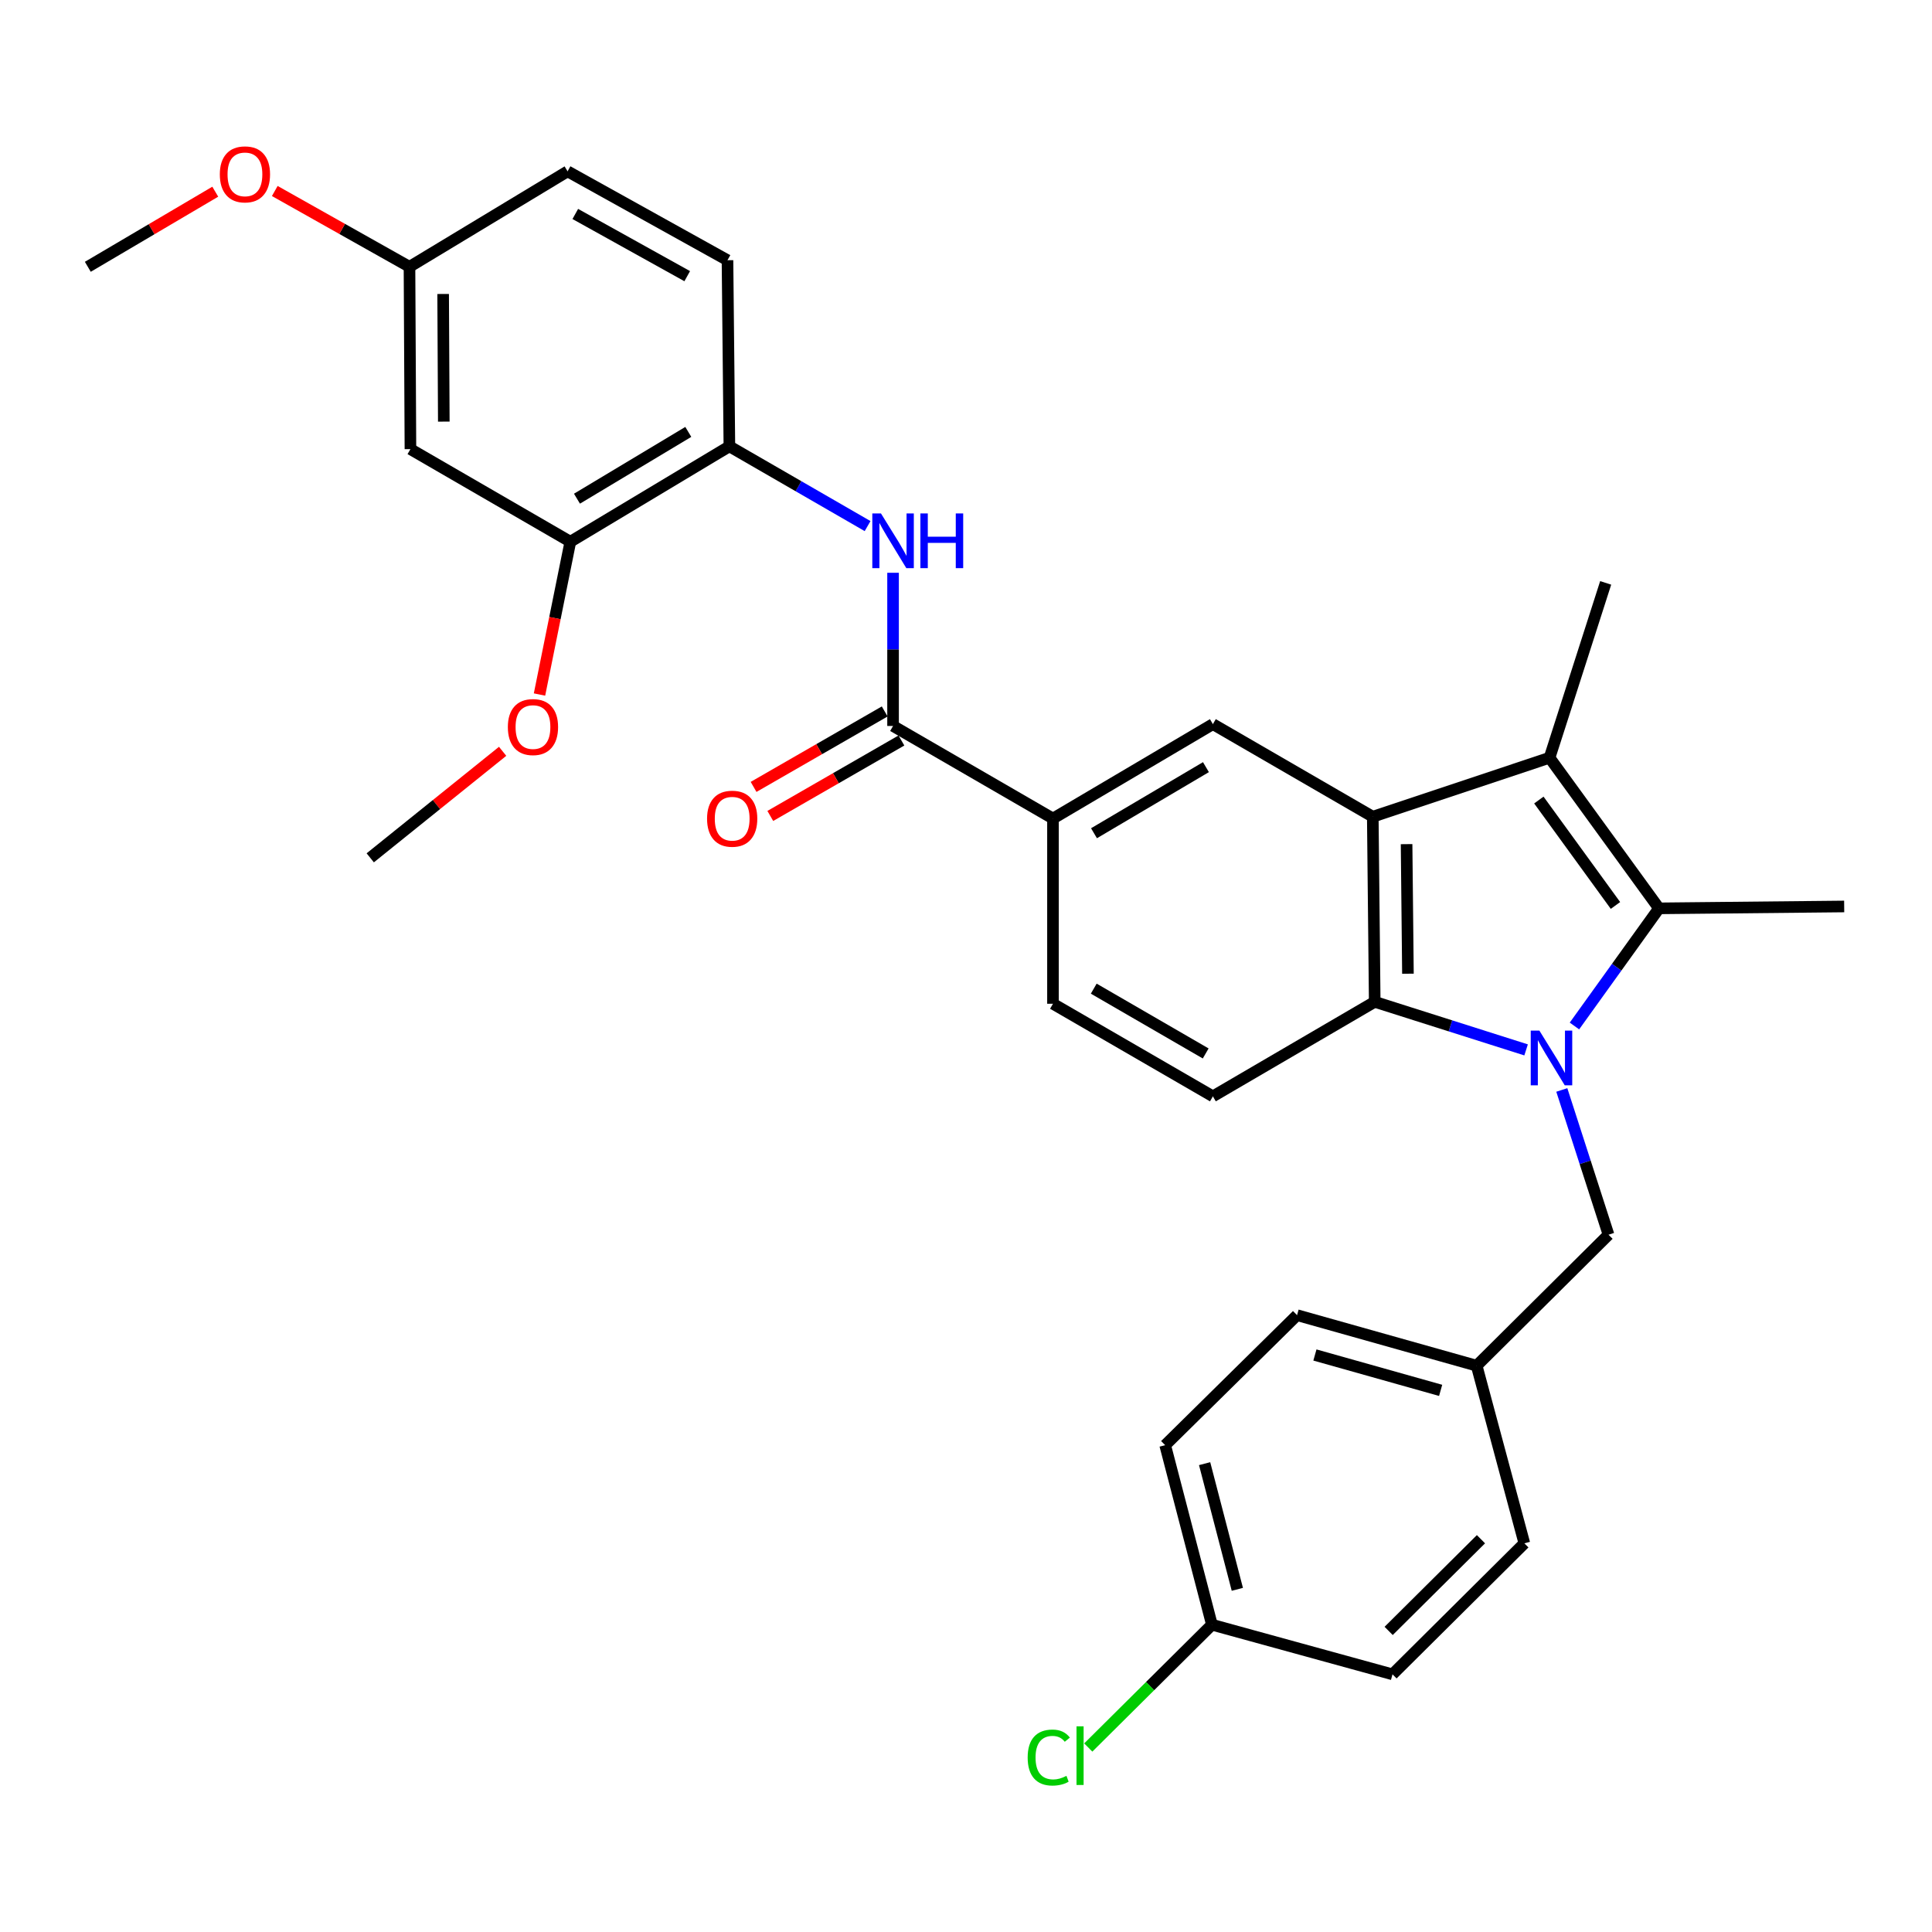 <?xml version='1.0' encoding='iso-8859-1'?>
<svg version='1.1' baseProfile='full'
              xmlns='http://www.w3.org/2000/svg'
                      xmlns:rdkit='http://www.rdkit.org/xml'
                      xmlns:xlink='http://www.w3.org/1999/xlink'
                  xml:space='preserve'
width='1000px' height='1000px' viewBox='0 0 1000 1000'>
<!-- END OF HEADER -->
<rect style='opacity:1.0;fill:#FFFFFF;stroke:none' width='1000' height='1000' x='0' y='0'> </rect>
<path class='bond-0' d='M 814.932,531.051 L 836.811,500.607' style='fill:none;fill-rule:evenodd;stroke:#0000FF;stroke-width:6px;stroke-linecap:butt;stroke-linejoin:miter;stroke-opacity:1' />
<path class='bond-0' d='M 836.811,500.607 L 858.689,470.163' style='fill:none;fill-rule:evenodd;stroke:#000000;stroke-width:6px;stroke-linecap:butt;stroke-linejoin:miter;stroke-opacity:1' />
<path class='bond-3' d='M 789.903,543.423 L 750.728,530.983' style='fill:none;fill-rule:evenodd;stroke:#0000FF;stroke-width:6px;stroke-linecap:butt;stroke-linejoin:miter;stroke-opacity:1' />
<path class='bond-3' d='M 750.728,530.983 L 711.552,518.543' style='fill:none;fill-rule:evenodd;stroke:#000000;stroke-width:6px;stroke-linecap:butt;stroke-linejoin:miter;stroke-opacity:1' />
<path class='bond-9' d='M 808.388,564.159 L 820.478,601.622' style='fill:none;fill-rule:evenodd;stroke:#0000FF;stroke-width:6px;stroke-linecap:butt;stroke-linejoin:miter;stroke-opacity:1' />
<path class='bond-9' d='M 820.478,601.622 L 832.567,639.086' style='fill:none;fill-rule:evenodd;stroke:#000000;stroke-width:6px;stroke-linecap:butt;stroke-linejoin:miter;stroke-opacity:1' />
<path class='bond-2' d='M 858.689,470.163 L 802.041,392.21' style='fill:none;fill-rule:evenodd;stroke:#000000;stroke-width:6px;stroke-linecap:butt;stroke-linejoin:miter;stroke-opacity:1' />
<path class='bond-2' d='M 836.161,468.666 L 796.508,414.099' style='fill:none;fill-rule:evenodd;stroke:#000000;stroke-width:6px;stroke-linecap:butt;stroke-linejoin:miter;stroke-opacity:1' />
<path class='bond-18' d='M 858.689,470.163 L 954.545,469.189' style='fill:none;fill-rule:evenodd;stroke:#000000;stroke-width:6px;stroke-linecap:butt;stroke-linejoin:miter;stroke-opacity:1' />
<path class='bond-1' d='M 710.55,422.736 L 711.552,518.543' style='fill:none;fill-rule:evenodd;stroke:#000000;stroke-width:6px;stroke-linecap:butt;stroke-linejoin:miter;stroke-opacity:1' />
<path class='bond-1' d='M 728.044,436.925 L 728.745,503.991' style='fill:none;fill-rule:evenodd;stroke:#000000;stroke-width:6px;stroke-linecap:butt;stroke-linejoin:miter;stroke-opacity:1' />
<path class='bond-5' d='M 710.55,422.736 L 627.789,374.808' style='fill:none;fill-rule:evenodd;stroke:#000000;stroke-width:6px;stroke-linecap:butt;stroke-linejoin:miter;stroke-opacity:1' />
<path class='bond-31' d='M 710.55,422.736 L 802.041,392.21' style='fill:none;fill-rule:evenodd;stroke:#000000;stroke-width:6px;stroke-linecap:butt;stroke-linejoin:miter;stroke-opacity:1' />
<path class='bond-19' d='M 802.041,392.21 L 831.093,301.701' style='fill:none;fill-rule:evenodd;stroke:#000000;stroke-width:6px;stroke-linecap:butt;stroke-linejoin:miter;stroke-opacity:1' />
<path class='bond-10' d='M 711.552,518.543 L 627.789,567.464' style='fill:none;fill-rule:evenodd;stroke:#000000;stroke-width:6px;stroke-linecap:butt;stroke-linejoin:miter;stroke-opacity:1' />
<path class='bond-4' d='M 462.247,375.761 L 545.018,423.68' style='fill:none;fill-rule:evenodd;stroke:#000000;stroke-width:6px;stroke-linecap:butt;stroke-linejoin:miter;stroke-opacity:1' />
<path class='bond-6' d='M 462.247,375.761 L 462.247,336.116' style='fill:none;fill-rule:evenodd;stroke:#000000;stroke-width:6px;stroke-linecap:butt;stroke-linejoin:miter;stroke-opacity:1' />
<path class='bond-6' d='M 462.247,336.116 L 462.247,296.471' style='fill:none;fill-rule:evenodd;stroke:#0000FF;stroke-width:6px;stroke-linecap:butt;stroke-linejoin:miter;stroke-opacity:1' />
<path class='bond-13' d='M 457.922,368.245 L 423.987,387.773' style='fill:none;fill-rule:evenodd;stroke:#000000;stroke-width:6px;stroke-linecap:butt;stroke-linejoin:miter;stroke-opacity:1' />
<path class='bond-13' d='M 423.987,387.773 L 390.052,407.3' style='fill:none;fill-rule:evenodd;stroke:#FF0000;stroke-width:6px;stroke-linecap:butt;stroke-linejoin:miter;stroke-opacity:1' />
<path class='bond-13' d='M 466.573,383.278 L 432.638,402.806' style='fill:none;fill-rule:evenodd;stroke:#000000;stroke-width:6px;stroke-linecap:butt;stroke-linejoin:miter;stroke-opacity:1' />
<path class='bond-13' d='M 432.638,402.806 L 398.703,422.333' style='fill:none;fill-rule:evenodd;stroke:#FF0000;stroke-width:6px;stroke-linecap:butt;stroke-linejoin:miter;stroke-opacity:1' />
<path class='bond-33' d='M 627.789,374.808 L 545.018,423.68' style='fill:none;fill-rule:evenodd;stroke:#000000;stroke-width:6px;stroke-linecap:butt;stroke-linejoin:miter;stroke-opacity:1' />
<path class='bond-33' d='M 624.192,397.073 L 566.252,431.284' style='fill:none;fill-rule:evenodd;stroke:#000000;stroke-width:6px;stroke-linecap:butt;stroke-linejoin:miter;stroke-opacity:1' />
<path class='bond-8' d='M 449.062,272.306 L 413.296,251.664' style='fill:none;fill-rule:evenodd;stroke:#0000FF;stroke-width:6px;stroke-linecap:butt;stroke-linejoin:miter;stroke-opacity:1' />
<path class='bond-8' d='M 413.296,251.664 L 377.53,231.023' style='fill:none;fill-rule:evenodd;stroke:#000000;stroke-width:6px;stroke-linecap:butt;stroke-linejoin:miter;stroke-opacity:1' />
<path class='bond-7' d='M 545.018,423.68 L 545.018,519.546' style='fill:none;fill-rule:evenodd;stroke:#000000;stroke-width:6px;stroke-linecap:butt;stroke-linejoin:miter;stroke-opacity:1' />
<path class='bond-11' d='M 377.53,231.023 L 295.212,280.397' style='fill:none;fill-rule:evenodd;stroke:#000000;stroke-width:6px;stroke-linecap:butt;stroke-linejoin:miter;stroke-opacity:1' />
<path class='bond-11' d='M 356.261,223.555 L 298.639,258.117' style='fill:none;fill-rule:evenodd;stroke:#000000;stroke-width:6px;stroke-linecap:butt;stroke-linejoin:miter;stroke-opacity:1' />
<path class='bond-15' d='M 377.53,231.023 L 376.547,134.686' style='fill:none;fill-rule:evenodd;stroke:#000000;stroke-width:6px;stroke-linecap:butt;stroke-linejoin:miter;stroke-opacity:1' />
<path class='bond-17' d='M 832.567,639.086 L 764.317,706.883' style='fill:none;fill-rule:evenodd;stroke:#000000;stroke-width:6px;stroke-linecap:butt;stroke-linejoin:miter;stroke-opacity:1' />
<path class='bond-14' d='M 627.789,567.464 L 545.018,519.546' style='fill:none;fill-rule:evenodd;stroke:#000000;stroke-width:6px;stroke-linecap:butt;stroke-linejoin:miter;stroke-opacity:1' />
<path class='bond-14' d='M 624.063,545.266 L 566.124,511.723' style='fill:none;fill-rule:evenodd;stroke:#000000;stroke-width:6px;stroke-linecap:butt;stroke-linejoin:miter;stroke-opacity:1' />
<path class='bond-12' d='M 295.212,280.397 L 212.441,232.469' style='fill:none;fill-rule:evenodd;stroke:#000000;stroke-width:6px;stroke-linecap:butt;stroke-linejoin:miter;stroke-opacity:1' />
<path class='bond-22' d='M 295.212,280.397 L 287.23,319.938' style='fill:none;fill-rule:evenodd;stroke:#000000;stroke-width:6px;stroke-linecap:butt;stroke-linejoin:miter;stroke-opacity:1' />
<path class='bond-22' d='M 287.23,319.938 L 279.248,359.479' style='fill:none;fill-rule:evenodd;stroke:#FF0000;stroke-width:6px;stroke-linecap:butt;stroke-linejoin:miter;stroke-opacity:1' />
<path class='bond-34' d='M 212.441,232.469 L 211.95,138.097' style='fill:none;fill-rule:evenodd;stroke:#000000;stroke-width:6px;stroke-linecap:butt;stroke-linejoin:miter;stroke-opacity:1' />
<path class='bond-34' d='M 229.712,218.223 L 229.368,152.162' style='fill:none;fill-rule:evenodd;stroke:#000000;stroke-width:6px;stroke-linecap:butt;stroke-linejoin:miter;stroke-opacity:1' />
<path class='bond-21' d='M 376.547,134.686 L 293.776,88.685' style='fill:none;fill-rule:evenodd;stroke:#000000;stroke-width:6px;stroke-linecap:butt;stroke-linejoin:miter;stroke-opacity:1' />
<path class='bond-21' d='M 355.706,142.946 L 297.767,110.745' style='fill:none;fill-rule:evenodd;stroke:#000000;stroke-width:6px;stroke-linecap:butt;stroke-linejoin:miter;stroke-opacity:1' />
<path class='bond-16' d='M 211.95,138.097 L 293.776,88.685' style='fill:none;fill-rule:evenodd;stroke:#000000;stroke-width:6px;stroke-linecap:butt;stroke-linejoin:miter;stroke-opacity:1' />
<path class='bond-28' d='M 211.95,138.097 L 177.087,118.478' style='fill:none;fill-rule:evenodd;stroke:#000000;stroke-width:6px;stroke-linecap:butt;stroke-linejoin:miter;stroke-opacity:1' />
<path class='bond-28' d='M 177.087,118.478 L 142.223,98.859' style='fill:none;fill-rule:evenodd;stroke:#FF0000;stroke-width:6px;stroke-linecap:butt;stroke-linejoin:miter;stroke-opacity:1' />
<path class='bond-24' d='M 764.317,706.883 L 789.004,798.827' style='fill:none;fill-rule:evenodd;stroke:#000000;stroke-width:6px;stroke-linecap:butt;stroke-linejoin:miter;stroke-opacity:1' />
<path class='bond-25' d='M 764.317,706.883 L 671.352,680.722' style='fill:none;fill-rule:evenodd;stroke:#000000;stroke-width:6px;stroke-linecap:butt;stroke-linejoin:miter;stroke-opacity:1' />
<path class='bond-25' d='M 745.674,719.655 L 680.598,701.342' style='fill:none;fill-rule:evenodd;stroke:#000000;stroke-width:6px;stroke-linecap:butt;stroke-linejoin:miter;stroke-opacity:1' />
<path class='bond-20' d='M 627.288,840.945 L 603.092,748.018' style='fill:none;fill-rule:evenodd;stroke:#000000;stroke-width:6px;stroke-linecap:butt;stroke-linejoin:miter;stroke-opacity:1' />
<path class='bond-20' d='M 640.443,822.635 L 623.506,757.587' style='fill:none;fill-rule:evenodd;stroke:#000000;stroke-width:6px;stroke-linecap:butt;stroke-linejoin:miter;stroke-opacity:1' />
<path class='bond-23' d='M 627.288,840.945 L 595.285,872.726' style='fill:none;fill-rule:evenodd;stroke:#000000;stroke-width:6px;stroke-linecap:butt;stroke-linejoin:miter;stroke-opacity:1' />
<path class='bond-23' d='M 595.285,872.726 L 563.283,904.507' style='fill:none;fill-rule:evenodd;stroke:#00CC00;stroke-width:6px;stroke-linecap:butt;stroke-linejoin:miter;stroke-opacity:1' />
<path class='bond-32' d='M 627.288,840.945 L 720.754,866.634' style='fill:none;fill-rule:evenodd;stroke:#000000;stroke-width:6px;stroke-linecap:butt;stroke-linejoin:miter;stroke-opacity:1' />
<path class='bond-29' d='M 260.161,388.878 L 225.9,416.444' style='fill:none;fill-rule:evenodd;stroke:#FF0000;stroke-width:6px;stroke-linecap:butt;stroke-linejoin:miter;stroke-opacity:1' />
<path class='bond-29' d='M 225.9,416.444 L 191.638,444.011' style='fill:none;fill-rule:evenodd;stroke:#000000;stroke-width:6px;stroke-linecap:butt;stroke-linejoin:miter;stroke-opacity:1' />
<path class='bond-27' d='M 789.004,798.827 L 720.754,866.634' style='fill:none;fill-rule:evenodd;stroke:#000000;stroke-width:6px;stroke-linecap:butt;stroke-linejoin:miter;stroke-opacity:1' />
<path class='bond-27' d='M 766.542,796.694 L 718.767,844.158' style='fill:none;fill-rule:evenodd;stroke:#000000;stroke-width:6px;stroke-linecap:butt;stroke-linejoin:miter;stroke-opacity:1' />
<path class='bond-26' d='M 671.352,680.722 L 603.092,748.018' style='fill:none;fill-rule:evenodd;stroke:#000000;stroke-width:6px;stroke-linecap:butt;stroke-linejoin:miter;stroke-opacity:1' />
<path class='bond-30' d='M 111.42,99.221 L 78.437,118.659' style='fill:none;fill-rule:evenodd;stroke:#FF0000;stroke-width:6px;stroke-linecap:butt;stroke-linejoin:miter;stroke-opacity:1' />
<path class='bond-30' d='M 78.437,118.659 L 45.455,138.097' style='fill:none;fill-rule:evenodd;stroke:#000000;stroke-width:6px;stroke-linecap:butt;stroke-linejoin:miter;stroke-opacity:1' />
<path  class='atom-0' d='M 796.783 533.435
L 806.063 548.435
Q 806.983 549.915, 808.463 552.595
Q 809.943 555.275, 810.023 555.435
L 810.023 533.435
L 813.783 533.435
L 813.783 561.755
L 809.903 561.755
L 799.943 545.355
Q 798.783 543.435, 797.543 541.235
Q 796.343 539.035, 795.983 538.355
L 795.983 561.755
L 792.303 561.755
L 792.303 533.435
L 796.783 533.435
' fill='#0000FF'/>
<path  class='atom-7' d='M 455.987 265.755
L 465.267 280.755
Q 466.187 282.235, 467.667 284.915
Q 469.147 287.595, 469.227 287.755
L 469.227 265.755
L 472.987 265.755
L 472.987 294.075
L 469.107 294.075
L 459.147 277.675
Q 457.987 275.755, 456.747 273.555
Q 455.547 271.355, 455.187 270.675
L 455.187 294.075
L 451.507 294.075
L 451.507 265.755
L 455.987 265.755
' fill='#0000FF'/>
<path  class='atom-7' d='M 476.387 265.755
L 480.227 265.755
L 480.227 277.795
L 494.707 277.795
L 494.707 265.755
L 498.547 265.755
L 498.547 294.075
L 494.707 294.075
L 494.707 280.995
L 480.227 280.995
L 480.227 294.075
L 476.387 294.075
L 476.387 265.755
' fill='#0000FF'/>
<path  class='atom-14' d='M 365.975 423.76
Q 365.975 416.96, 369.335 413.16
Q 372.695 409.36, 378.975 409.36
Q 385.255 409.36, 388.615 413.16
Q 391.975 416.96, 391.975 423.76
Q 391.975 430.64, 388.575 434.56
Q 385.175 438.44, 378.975 438.44
Q 372.735 438.44, 369.335 434.56
Q 365.975 430.68, 365.975 423.76
M 378.975 435.24
Q 383.295 435.24, 385.615 432.36
Q 387.975 429.44, 387.975 423.76
Q 387.975 418.2, 385.615 415.4
Q 383.295 412.56, 378.975 412.56
Q 374.655 412.56, 372.295 415.36
Q 369.975 418.16, 369.975 423.76
Q 369.975 429.48, 372.295 432.36
Q 374.655 435.24, 378.975 435.24
' fill='#FF0000'/>
<path  class='atom-23' d='M 262.864 376.323
Q 262.864 369.523, 266.224 365.723
Q 269.584 361.923, 275.864 361.923
Q 282.144 361.923, 285.504 365.723
Q 288.864 369.523, 288.864 376.323
Q 288.864 383.203, 285.464 387.123
Q 282.064 391.003, 275.864 391.003
Q 269.624 391.003, 266.224 387.123
Q 262.864 383.243, 262.864 376.323
M 275.864 387.803
Q 280.184 387.803, 282.504 384.923
Q 284.864 382.003, 284.864 376.323
Q 284.864 370.763, 282.504 367.963
Q 280.184 365.123, 275.864 365.123
Q 271.544 365.123, 269.184 367.923
Q 266.864 370.723, 266.864 376.323
Q 266.864 382.043, 269.184 384.923
Q 271.544 387.803, 275.864 387.803
' fill='#FF0000'/>
<path  class='atom-24' d='M 531.918 909.702
Q 531.918 902.662, 535.198 898.982
Q 538.518 895.262, 544.798 895.262
Q 550.638 895.262, 553.758 899.382
L 551.118 901.542
Q 548.838 898.542, 544.798 898.542
Q 540.518 898.542, 538.238 901.422
Q 535.998 904.262, 535.998 909.702
Q 535.998 915.302, 538.318 918.182
Q 540.678 921.062, 545.238 921.062
Q 548.358 921.062, 551.998 919.182
L 553.118 922.182
Q 551.638 923.142, 549.398 923.702
Q 547.158 924.262, 544.678 924.262
Q 538.518 924.262, 535.198 920.502
Q 531.918 916.742, 531.918 909.702
' fill='#00CC00'/>
<path  class='atom-24' d='M 557.198 893.542
L 560.878 893.542
L 560.878 923.902
L 557.198 923.902
L 557.198 893.542
' fill='#00CC00'/>
<path  class='atom-29' d='M 113.78 90.249
Q 113.78 83.449, 117.14 79.649
Q 120.5 75.849, 126.78 75.849
Q 133.06 75.849, 136.42 79.649
Q 139.78 83.449, 139.78 90.249
Q 139.78 97.129, 136.38 101.049
Q 132.98 104.929, 126.78 104.929
Q 120.54 104.929, 117.14 101.049
Q 113.78 97.169, 113.78 90.249
M 126.78 101.729
Q 131.1 101.729, 133.42 98.849
Q 135.78 95.929, 135.78 90.249
Q 135.78 84.689, 133.42 81.889
Q 131.1 79.049, 126.78 79.049
Q 122.46 79.049, 120.1 81.849
Q 117.78 84.649, 117.78 90.249
Q 117.78 95.969, 120.1 98.849
Q 122.46 101.729, 126.78 101.729
' fill='#FF0000'/>
</svg>
